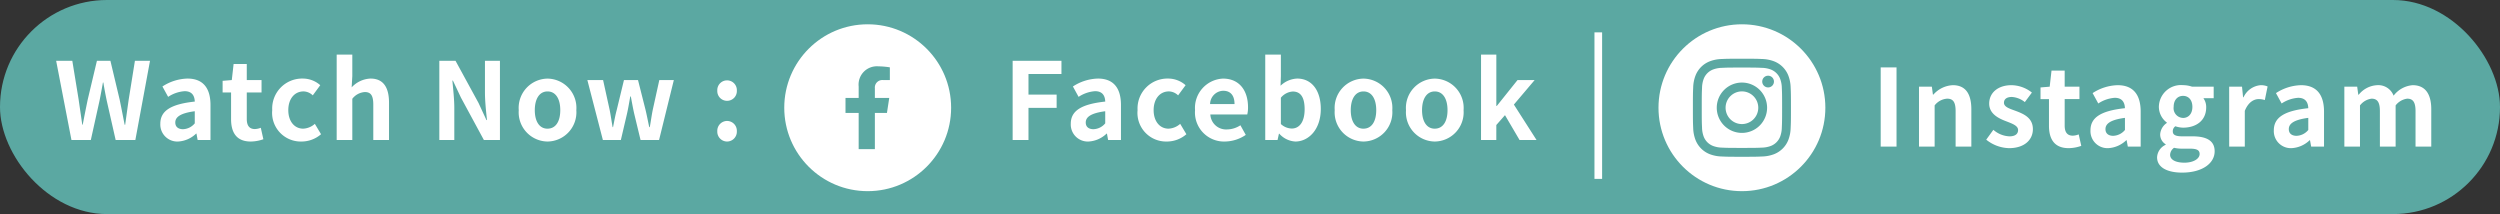 <svg xmlns="http://www.w3.org/2000/svg" width="327" height="28" viewBox="0 0 327 28">
  <rect x="0" y="0" width="327" height="28" fill="#333333" stroke="none"/>
  <g id="Group_53330" data-name="Group 53330" transform="translate(-345 -2018)">
    <rect id="Rectangle_23207" data-name="Rectangle 23207" width="327" height="28" rx="14" transform="translate(345 2018)" fill="#5ba8a2"/>
    <path id="Path_170560" data-name="Path 170560" d="M2.254,0H4.788L5.922-5.124c.168-.812.308-1.61.448-2.394h.056c.126.784.28,1.582.448,2.394L8.036,0h2.576L12.53-10.36H10.556L9.744-5.306C9.59-4.228,9.436-3.122,9.282-2h-.07c-.224-1.12-.434-2.24-.658-3.3L7.35-10.36H5.586l-1.2,5.054c-.224,1.078-.448,2.2-.658,3.3H3.668c-.154-1.106-.322-2.212-.476-3.3L2.366-10.36H.252ZM16.2.2A3.686,3.686,0,0,0,18.564-.84h.042L18.76,0h1.68V-4.578c0-2.268-1.022-3.458-3.01-3.458A6.263,6.263,0,0,0,14.154-7L14.9-5.642a4.43,4.43,0,0,1,2.156-.742c.966,0,1.3.588,1.33,1.358-3.15.336-4.508,1.218-4.508,2.9A2.227,2.227,0,0,0,16.2.2Zm.672-1.61c-.6,0-1.036-.266-1.036-.882,0-.7.644-1.218,2.548-1.47v1.582A2.078,2.078,0,0,1,16.87-1.414ZM25.7.2A5.067,5.067,0,0,0,27.356-.1L27.02-1.6a2.291,2.291,0,0,1-.77.168c-.7,0-1.064-.42-1.064-1.316V-6.216h1.932V-7.84H25.186v-2.1H23.464l-.238,2.1-1.2.1v1.526h1.106v3.472C23.128-.98,23.842.2,25.7.2ZM32.34.2A3.89,3.89,0,0,0,34.9-.756L34.09-2.114a2.435,2.435,0,0,1-1.526.63c-1.134,0-1.946-.952-1.946-2.422s.812-2.45,2-2.45a1.79,1.79,0,0,1,1.2.518l.98-1.33a3.427,3.427,0,0,0-2.282-.868,3.914,3.914,0,0,0-4,4.13A3.747,3.747,0,0,0,32.34.2ZM36.946,0H38.99V-5.39a2.253,2.253,0,0,1,1.638-.882c.77,0,1.106.434,1.106,1.638V0h2.058V-4.886c0-1.974-.728-3.15-2.422-3.15a3.568,3.568,0,0,0-2.464,1.148l.084-1.47v-2.814H36.946ZM50.372,0h1.96V-4.158c0-1.19-.154-2.492-.252-3.612h.07L53.2-5.544,56.2,0h2.1V-10.36h-1.96v4.13c0,1.176.154,2.548.266,3.626h-.07L55.5-4.844l-3.01-5.516H50.372ZM64.526.2a3.82,3.82,0,0,0,3.766-4.1,3.829,3.829,0,0,0-3.766-4.13,3.829,3.829,0,0,0-3.766,4.13A3.82,3.82,0,0,0,64.526.2Zm0-1.68c-1.064,0-1.666-.952-1.666-2.422s.6-2.45,1.666-2.45,1.666.966,1.666,2.45S65.59-1.484,64.526-1.484ZM71.764,0h2.352l.8-3.416c.168-.728.28-1.456.434-2.282h.07c.154.826.28,1.54.448,2.282L76.692,0h2.422l1.932-7.84h-1.9l-.854,3.878c-.154.756-.252,1.512-.392,2.282h-.07c-.168-.77-.308-1.526-.49-2.282l-.98-3.878H74.522l-.938,3.878c-.2.742-.336,1.512-.49,2.282h-.056c-.14-.77-.238-1.526-.392-2.282L71.792-7.84H69.734ZM88-5.124a1.277,1.277,0,0,0,1.288-1.33A1.281,1.281,0,0,0,88-7.8,1.278,1.278,0,0,0,86.73-6.454,1.275,1.275,0,0,0,88-5.124ZM88,.2a1.289,1.289,0,0,0,1.288-1.344A1.289,1.289,0,0,0,88-2.492,1.287,1.287,0,0,0,86.73-1.148,1.287,1.287,0,0,0,88,.2Z" transform="translate(352.092 2036.312)" fill="#fff"/>
    <circle id="Ellipse_346" data-name="Ellipse 346" cx="10.913" cy="10.913" r="10.913" transform="translate(447.581 2021.178)" fill="#fff"/>
    <path id="Icon_awesome-facebook-f" data-name="Icon awesome-facebook-f" d="M7.03,6.093l.3-1.96H5.45V2.86A.98.98,0,0,1,6.555,1.8h.855V.132A10.428,10.428,0,0,0,5.893,0,2.393,2.393,0,0,0,3.331,2.638V4.132H1.609v1.96H3.331v4.739H5.45V6.093Z" transform="translate(453.983 2026.676)" fill="#5ba8a2"/>
    <g id="Group_53324" data-name="Group 53324" transform="translate(561.931 2021.178)">
      <circle id="Ellipse_345" data-name="Ellipse 345" cx="10.913" cy="10.913" r="10.913" fill="#fff"/>
    </g>
    <g id="Group_53325" data-name="Group 53325" transform="translate(566.434 2025.681)">
      <path id="Path_17" data-name="Path 17" d="M463.539,298.844c1.712,0,1.915.007,2.591.037a3.554,3.554,0,0,1,1.191.22,2.125,2.125,0,0,1,1.216,1.217,3.544,3.544,0,0,1,.221,1.19c.031.676.037.879.037,2.591s-.007,1.914-.037,2.591a3.55,3.55,0,0,1-.221,1.191,2.127,2.127,0,0,1-1.216,1.216,3.549,3.549,0,0,1-1.191.221c-.675.031-.879.037-2.591.037s-1.914-.006-2.591-.037a3.542,3.542,0,0,1-1.19-.221,2.125,2.125,0,0,1-1.217-1.216,3.552,3.552,0,0,1-.22-1.191c-.031-.676-.037-.879-.037-2.591s.006-1.914.037-2.591a3.546,3.546,0,0,1,.22-1.19,2.123,2.123,0,0,1,1.217-1.217,3.546,3.546,0,0,1,1.19-.22c.676-.031.879-.037,2.591-.037m0-1.155c-1.741,0-1.959.007-2.643.038a4.7,4.7,0,0,0-1.557.3,3.273,3.273,0,0,0-1.875,1.875,4.7,4.7,0,0,0-.3,1.557c-.031.684-.038.9-.038,2.643s.007,1.96.038,2.643a4.7,4.7,0,0,0,.3,1.556,3.277,3.277,0,0,0,1.875,1.875,4.7,4.7,0,0,0,1.557.3c.684.032.9.039,2.643.039s1.96-.007,2.643-.039a4.7,4.7,0,0,0,1.556-.3,3.281,3.281,0,0,0,1.875-1.875,4.7,4.7,0,0,0,.3-1.556c.032-.684.039-.9.039-2.643s-.007-1.959-.039-2.643a4.7,4.7,0,0,0-.3-1.557,3.277,3.277,0,0,0-1.875-1.875,4.7,4.7,0,0,0-1.556-.3c-.684-.031-.9-.038-2.643-.038Z" transform="translate(-457.129 -297.689)" fill="#5ba8a2"/>
      <path id="Path_18" data-name="Path 18" d="M464.257,301.525a3.292,3.292,0,1,0,3.292,3.292A3.293,3.293,0,0,0,464.257,301.525Zm0,5.429a2.137,2.137,0,1,1,2.137-2.137A2.137,2.137,0,0,1,464.257,306.954Z" transform="translate(-457.847 -298.407)" fill="#5ba8a2"/>
      <circle id="Ellipse_7" data-name="Ellipse 7" cx="0.769" cy="0.769" r="0.769" transform="translate(9.063 2.219)" fill="#5ba8a2"/>
    </g>
    <path id="Line_3406" data-name="Line 3406" d="M.5,19.165h-1V0h1Z" transform="translate(554.056 2022.233)" fill="#fff"/>
    <path id="Path_170558" data-name="Path 170558" d="M1.274,0H3.346V-4.2H7.028V-5.936H3.346v-2.7H7.658V-10.36H1.274ZM11.2.2A3.686,3.686,0,0,0,13.566-.84h.042l.154.84h1.68V-4.578c0-2.268-1.022-3.458-3.01-3.458A6.263,6.263,0,0,0,9.156-7L9.9-5.642a4.43,4.43,0,0,1,2.156-.742c.966,0,1.3.588,1.33,1.358-3.15.336-4.508,1.218-4.508,2.9A2.227,2.227,0,0,0,11.2.2Zm.672-1.61c-.6,0-1.036-.266-1.036-.882,0-.7.644-1.218,2.548-1.47v1.582A2.078,2.078,0,0,1,11.872-1.414ZM21.434.2A3.89,3.89,0,0,0,24-.756l-.812-1.358a2.435,2.435,0,0,1-1.526.63c-1.134,0-1.946-.952-1.946-2.422s.812-2.45,2-2.45a1.79,1.79,0,0,1,1.2.518l.98-1.33a3.427,3.427,0,0,0-2.282-.868,3.914,3.914,0,0,0-4,4.13A3.747,3.747,0,0,0,21.434.2Zm7.588,0a4.946,4.946,0,0,0,2.744-.868l-.7-1.26a3.231,3.231,0,0,1-1.764.546,2.06,2.06,0,0,1-2.17-1.96h4.83a3.825,3.825,0,0,0,.1-.938c0-2.17-1.12-3.752-3.276-3.752a3.838,3.838,0,0,0-3.654,4.13A3.8,3.8,0,0,0,29.022.2ZM27.1-4.7A1.768,1.768,0,0,1,28.812-6.44c1.008,0,1.484.672,1.484,1.736ZM38.248.2C39.97.2,41.58-1.358,41.58-4.06c0-2.394-1.162-3.976-3.094-3.976a3.345,3.345,0,0,0-2.17.938l.042-1.26v-2.814H34.314V0h1.61l.182-.826h.042A3.05,3.05,0,0,0,38.248.2ZM37.786-1.5a2.167,2.167,0,0,1-1.428-.588V-5.53a2.21,2.21,0,0,1,1.554-.812c1.078,0,1.554.826,1.554,2.324C39.466-2.31,38.738-1.5,37.786-1.5ZM47.166.2a3.82,3.82,0,0,0,3.766-4.1,3.829,3.829,0,0,0-3.766-4.13A3.829,3.829,0,0,0,43.4-3.906,3.82,3.82,0,0,0,47.166.2Zm0-1.68c-1.064,0-1.666-.952-1.666-2.422s.6-2.45,1.666-2.45,1.666.966,1.666,2.45S48.23-1.484,47.166-1.484ZM56.49.2a3.82,3.82,0,0,0,3.766-4.1,3.829,3.829,0,0,0-3.766-4.13,3.829,3.829,0,0,0-3.766,4.13A3.82,3.82,0,0,0,56.49.2Zm0-1.68c-1.064,0-1.666-.952-1.666-2.422s.6-2.45,1.666-2.45,1.666.966,1.666,2.45S57.554-1.484,56.49-1.484ZM62.538,0h2V-1.96l1.134-1.288L67.578,0H69.8L66.836-4.634,69.552-7.84h-2.24L64.6-4.452H64.54v-6.72h-2Z" transform="translate(476.18 2036.312)" fill="#fff"/>
    <path id="Path_170559" data-name="Path 170559" d="M1.274,0H3.346V-10.36H1.274ZM6.286,0H8.33V-5.39a2.253,2.253,0,0,1,1.638-.882c.77,0,1.106.434,1.106,1.638V0h2.058V-4.886c0-1.974-.728-3.15-2.422-3.15A3.613,3.613,0,0,0,8.162-6.8H8.106L7.966-7.84H6.286ZM18.06.2C20.1.2,21.182-.91,21.182-2.282c0-1.456-1.148-1.974-2.184-2.366-.826-.308-1.6-.518-1.6-1.092,0-.448.336-.756,1.036-.756a3.018,3.018,0,0,1,1.694.672l.924-1.246a4.388,4.388,0,0,0-2.674-.966c-1.764,0-2.912.994-2.912,2.408,0,1.3,1.148,1.9,2.142,2.282.826.322,1.638.588,1.638,1.176,0,.49-.35.826-1.134.826a3.4,3.4,0,0,1-2.1-.854L15.078-.91A4.94,4.94,0,0,0,18.06.2Zm7.8,0A5.067,5.067,0,0,0,27.51-.1l-.336-1.5a2.291,2.291,0,0,1-.77.168c-.7,0-1.064-.42-1.064-1.316V-6.216h1.932V-7.84H25.34v-2.1H23.618l-.238,2.1-1.2.1v1.526h1.106v3.472C23.282-.98,24,.2,25.858.2Zm5.18,0A3.686,3.686,0,0,0,33.4-.84h.042L33.6,0h1.68V-4.578c0-2.268-1.022-3.458-3.01-3.458A6.263,6.263,0,0,0,28.994-7l.742,1.358a4.43,4.43,0,0,1,2.156-.742c.966,0,1.3.588,1.33,1.358-3.15.336-4.508,1.218-4.508,2.9A2.227,2.227,0,0,0,31.038.2Zm.672-1.61c-.6,0-1.036-.266-1.036-.882,0-.7.644-1.218,2.548-1.47v1.582A2.078,2.078,0,0,1,31.71-1.414ZM40.7,3.4c2.618,0,4.256-1.2,4.256-2.786,0-1.372-1.022-1.96-2.912-1.96h-1.33c-.924,0-1.232-.224-1.232-.644a.781.781,0,0,1,.336-.672,3.339,3.339,0,0,0,1.008.182c1.68,0,3.024-.9,3.024-2.66a1.972,1.972,0,0,0-.364-1.19h1.344V-7.84H42a3.688,3.688,0,0,0-1.176-.2A2.89,2.89,0,0,0,37.66-5.194,2.591,2.591,0,0,0,38.7-3.15v.056a1.946,1.946,0,0,0-.868,1.47,1.486,1.486,0,0,0,.714,1.316v.07a1.9,1.9,0,0,0-1.12,1.624C37.422,2.772,38.85,3.4,40.7,3.4Zm.126-7.154a1.272,1.272,0,0,1-1.232-1.442c0-.924.532-1.442,1.232-1.442s1.218.518,1.218,1.442S41.51-3.752,40.824-3.752ZM41.006,2.1c-1.148,0-1.876-.378-1.876-1.036a1.176,1.176,0,0,1,.518-.91A4.425,4.425,0,0,0,40.74.266h.952c.84,0,1.3.14,1.3.7C42.994,1.582,42.182,2.1,41.006,2.1ZM46.858,0H48.9V-4.676c.448-1.134,1.19-1.54,1.806-1.54a2.471,2.471,0,0,1,.812.126l.364-1.778a2.218,2.218,0,0,0-.924-.168,2.716,2.716,0,0,0-2.226,1.582h-.056l-.14-1.386h-1.68ZM55.02.2A3.686,3.686,0,0,0,57.386-.84h.042l.154.84h1.68V-4.578c0-2.268-1.022-3.458-3.01-3.458A6.263,6.263,0,0,0,52.976-7l.742,1.358a4.43,4.43,0,0,1,2.156-.742c.966,0,1.3.588,1.33,1.358-3.15.336-4.508,1.218-4.508,2.9A2.227,2.227,0,0,0,55.02.2Zm.672-1.61c-.6,0-1.036-.266-1.036-.882,0-.7.644-1.218,2.548-1.47v1.582A2.078,2.078,0,0,1,55.692-1.414ZM61.922,0h2.044V-5.39a2.288,2.288,0,0,1,1.512-.882c.742,0,1.092.434,1.092,1.638V0h2.058V-5.39a2.288,2.288,0,0,1,1.512-.882c.742,0,1.092.434,1.092,1.638V0H73.29V-4.886c0-1.974-.77-3.15-2.436-3.15a3.477,3.477,0,0,0-2.492,1.372,2.134,2.134,0,0,0-2.156-1.372A3.3,3.3,0,0,0,63.8-6.79h-.056L63.6-7.84h-1.68Z" transform="translate(589.72 2037.178)" fill="#fff"/>
  </g>
</svg>
